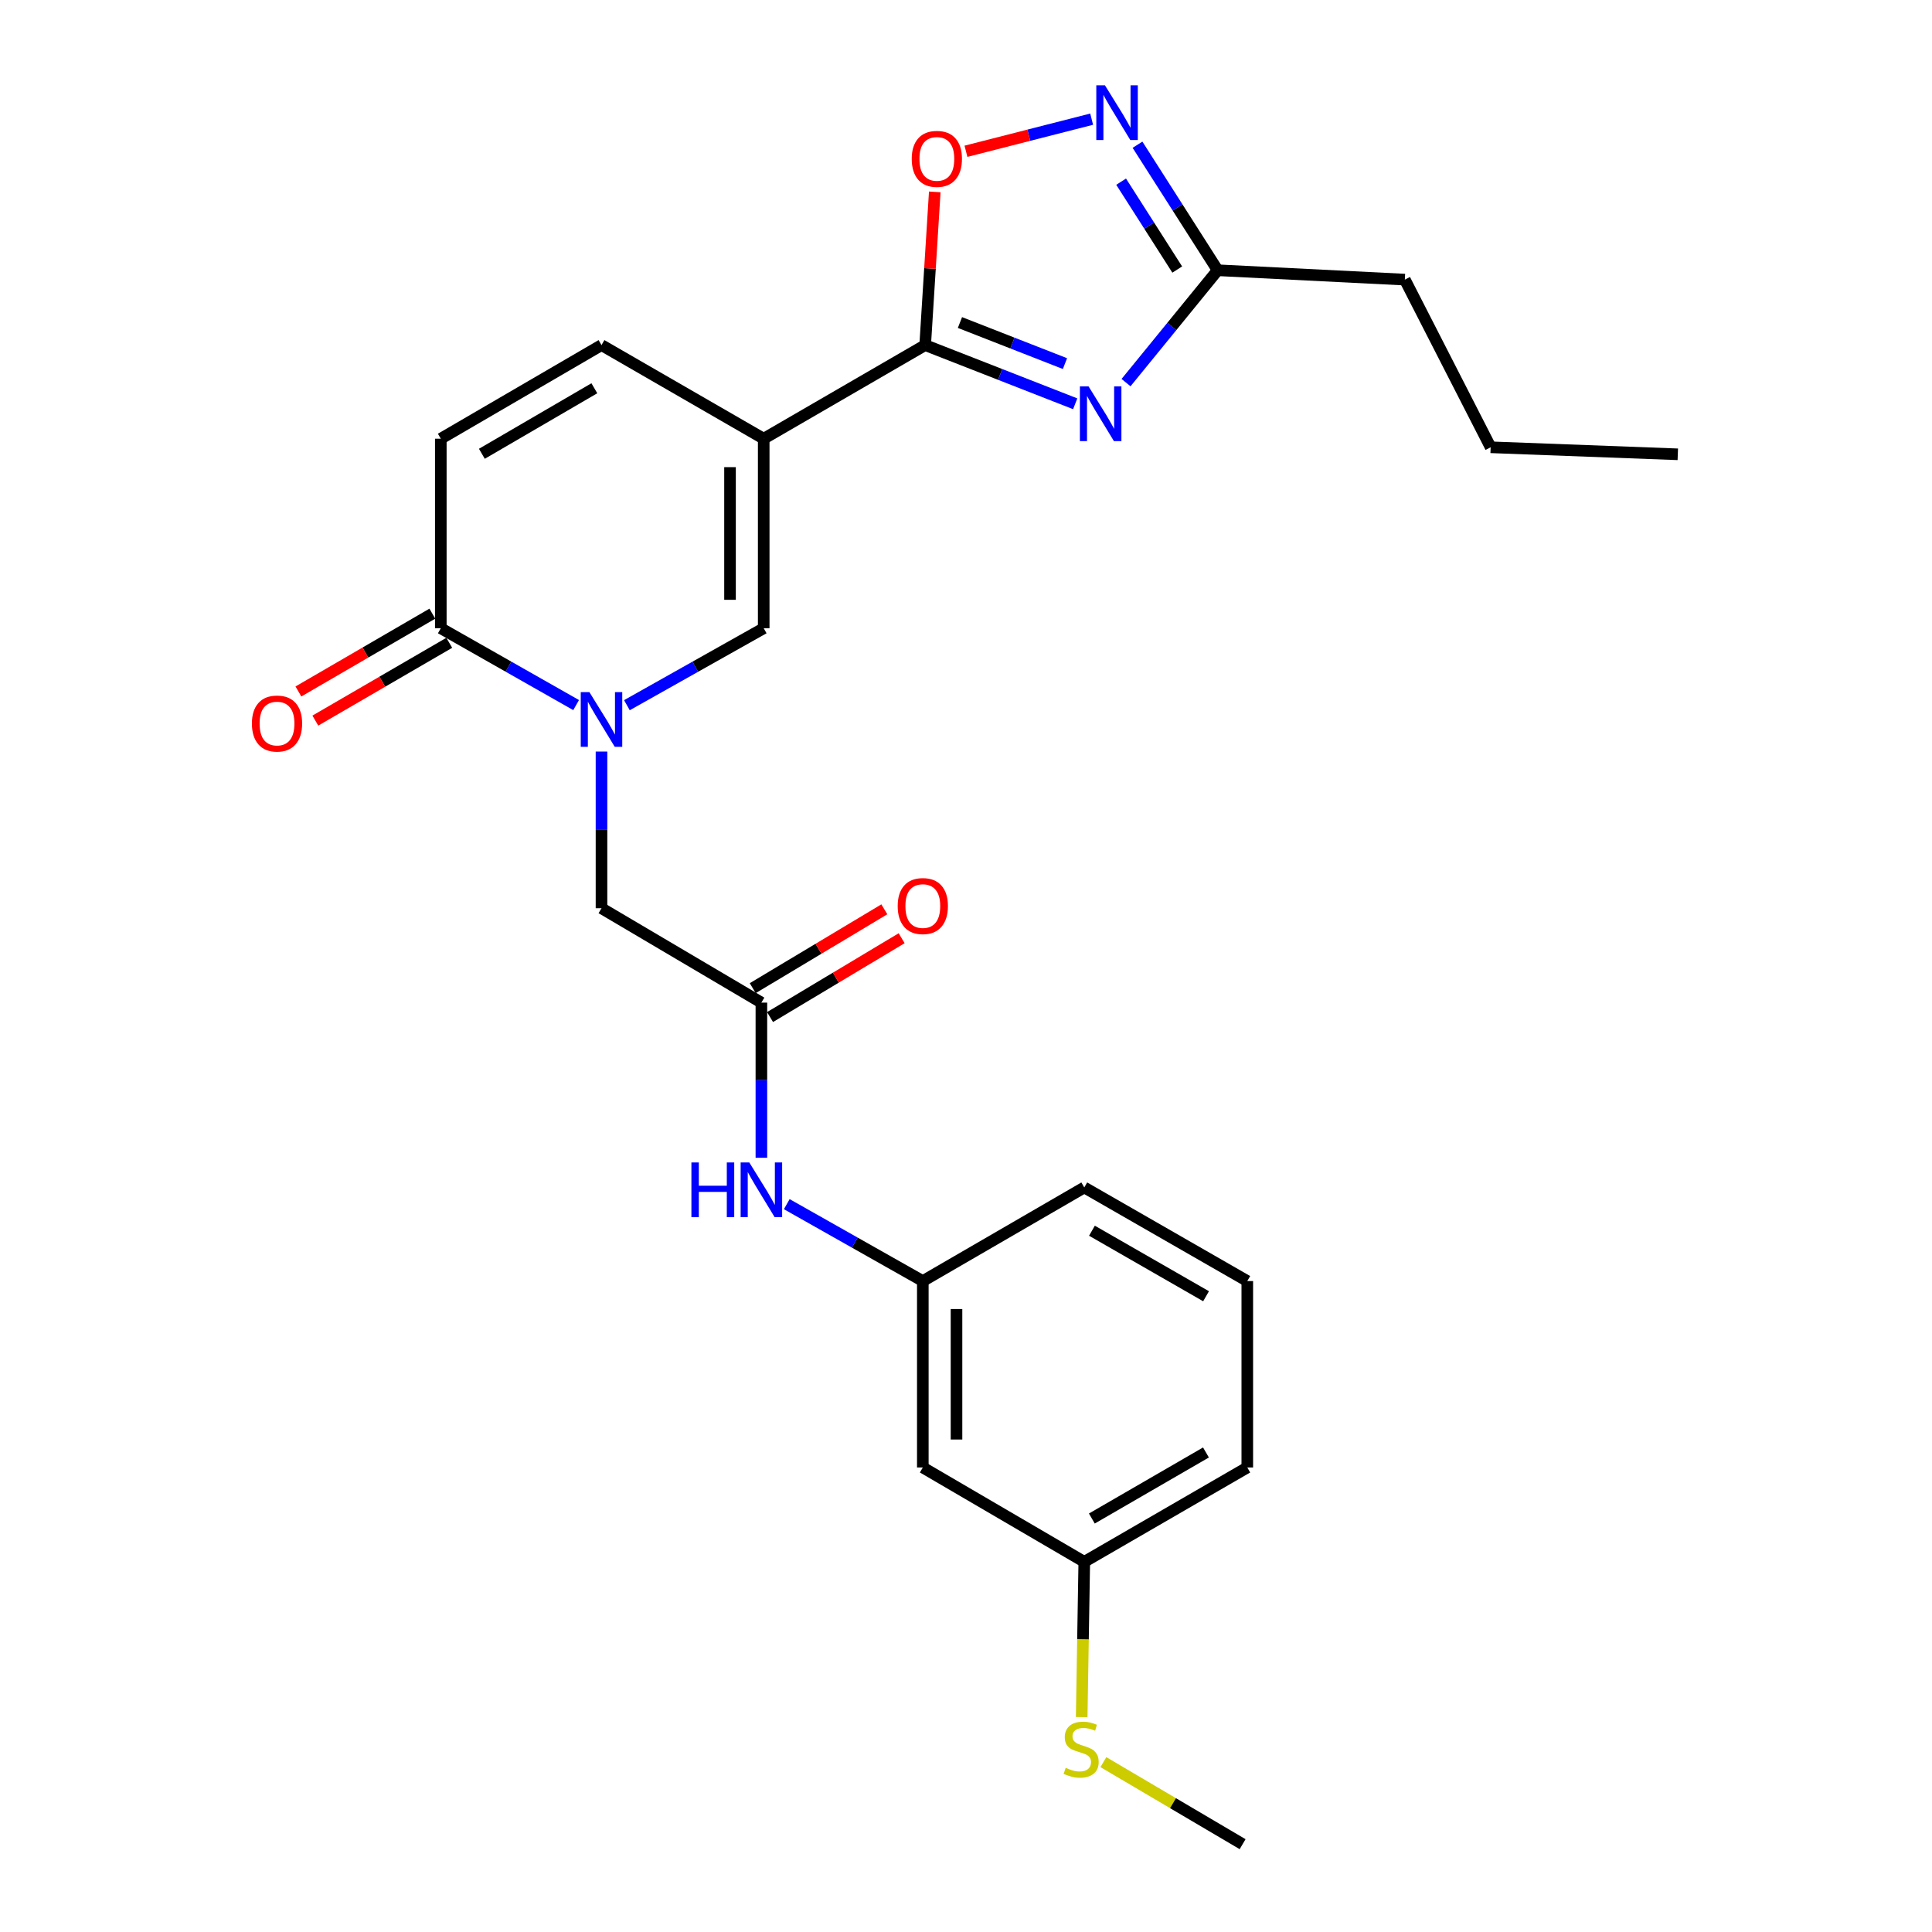<?xml version='1.0' encoding='iso-8859-1'?>
<svg version='1.1' baseProfile='full'
              xmlns='http://www.w3.org/2000/svg'
                      xmlns:rdkit='http://www.rdkit.org/xml'
                      xmlns:xlink='http://www.w3.org/1999/xlink'
                  xml:space='preserve'
width='1000px' height='1000px' viewBox='0 0 1000 1000'>
<!-- END OF HEADER -->
<rect style='opacity:1.0;fill:#FFFFFF;stroke:none' width='1000' height='1000' x='0' y='0'> </rect>
<path class='bond-0' d='M 395.295,227.078 L 478.867,178.626' style='fill:none;fill-rule:evenodd;stroke:#000000;stroke-width:6px;stroke-linecap:butt;stroke-linejoin:miter;stroke-opacity:1' />
<path class='bond-3' d='M 395.295,227.078 L 395.295,325.174' style='fill:none;fill-rule:evenodd;stroke:#000000;stroke-width:6px;stroke-linecap:butt;stroke-linejoin:miter;stroke-opacity:1' />
<path class='bond-3' d='M 377.856,241.793 L 377.856,310.459' style='fill:none;fill-rule:evenodd;stroke:#000000;stroke-width:6px;stroke-linecap:butt;stroke-linejoin:miter;stroke-opacity:1' />
<path class='bond-8' d='M 395.295,227.078 L 311.335,178.626' style='fill:none;fill-rule:evenodd;stroke:#000000;stroke-width:6px;stroke-linecap:butt;stroke-linejoin:miter;stroke-opacity:1' />
<path class='bond-1' d='M 478.867,178.626 L 517.693,193.813' style='fill:none;fill-rule:evenodd;stroke:#000000;stroke-width:6px;stroke-linecap:butt;stroke-linejoin:miter;stroke-opacity:1' />
<path class='bond-1' d='M 517.693,193.813 L 556.518,208.999' style='fill:none;fill-rule:evenodd;stroke:#0000FF;stroke-width:6px;stroke-linecap:butt;stroke-linejoin:miter;stroke-opacity:1' />
<path class='bond-1' d='M 496.868,166.941 L 524.046,177.572' style='fill:none;fill-rule:evenodd;stroke:#000000;stroke-width:6px;stroke-linecap:butt;stroke-linejoin:miter;stroke-opacity:1' />
<path class='bond-1' d='M 524.046,177.572 L 551.223,188.202' style='fill:none;fill-rule:evenodd;stroke:#0000FF;stroke-width:6px;stroke-linecap:butt;stroke-linejoin:miter;stroke-opacity:1' />
<path class='bond-6' d='M 478.867,178.626 L 481.352,138.976' style='fill:none;fill-rule:evenodd;stroke:#000000;stroke-width:6px;stroke-linecap:butt;stroke-linejoin:miter;stroke-opacity:1' />
<path class='bond-6' d='M 481.352,138.976 L 483.837,99.325' style='fill:none;fill-rule:evenodd;stroke:#FF0000;stroke-width:6px;stroke-linecap:butt;stroke-linejoin:miter;stroke-opacity:1' />
<path class='bond-7' d='M 582.833,198.044 L 606.546,168.963' style='fill:none;fill-rule:evenodd;stroke:#0000FF;stroke-width:6px;stroke-linecap:butt;stroke-linejoin:miter;stroke-opacity:1' />
<path class='bond-7' d='M 606.546,168.963 L 630.259,139.882' style='fill:none;fill-rule:evenodd;stroke:#000000;stroke-width:6px;stroke-linecap:butt;stroke-linejoin:miter;stroke-opacity:1' />
<path class='bond-2' d='M 324.483,365.009 L 359.889,345.091' style='fill:none;fill-rule:evenodd;stroke:#0000FF;stroke-width:6px;stroke-linecap:butt;stroke-linejoin:miter;stroke-opacity:1' />
<path class='bond-2' d='M 359.889,345.091 L 395.295,325.174' style='fill:none;fill-rule:evenodd;stroke:#000000;stroke-width:6px;stroke-linecap:butt;stroke-linejoin:miter;stroke-opacity:1' />
<path class='bond-11' d='M 311.335,389.007 L 311.335,429.55' style='fill:none;fill-rule:evenodd;stroke:#0000FF;stroke-width:6px;stroke-linecap:butt;stroke-linejoin:miter;stroke-opacity:1' />
<path class='bond-11' d='M 311.335,429.55 L 311.335,470.094' style='fill:none;fill-rule:evenodd;stroke:#000000;stroke-width:6px;stroke-linecap:butt;stroke-linejoin:miter;stroke-opacity:1' />
<path class='bond-26' d='M 298.203,364.948 L 263.181,345.061' style='fill:none;fill-rule:evenodd;stroke:#0000FF;stroke-width:6px;stroke-linecap:butt;stroke-linejoin:miter;stroke-opacity:1' />
<path class='bond-26' d='M 263.181,345.061 L 228.159,325.174' style='fill:none;fill-rule:evenodd;stroke:#000000;stroke-width:6px;stroke-linecap:butt;stroke-linejoin:miter;stroke-opacity:1' />
<path class='bond-4' d='M 228.159,325.174 L 228.159,227.078' style='fill:none;fill-rule:evenodd;stroke:#000000;stroke-width:6px;stroke-linecap:butt;stroke-linejoin:miter;stroke-opacity:1' />
<path class='bond-13' d='M 223.779,317.634 L 189.118,337.769' style='fill:none;fill-rule:evenodd;stroke:#000000;stroke-width:6px;stroke-linecap:butt;stroke-linejoin:miter;stroke-opacity:1' />
<path class='bond-13' d='M 189.118,337.769 L 154.456,357.905' style='fill:none;fill-rule:evenodd;stroke:#FF0000;stroke-width:6px;stroke-linecap:butt;stroke-linejoin:miter;stroke-opacity:1' />
<path class='bond-13' d='M 232.539,332.714 L 197.878,352.849' style='fill:none;fill-rule:evenodd;stroke:#000000;stroke-width:6px;stroke-linecap:butt;stroke-linejoin:miter;stroke-opacity:1' />
<path class='bond-13' d='M 197.878,352.849 L 163.216,372.984' style='fill:none;fill-rule:evenodd;stroke:#FF0000;stroke-width:6px;stroke-linecap:butt;stroke-linejoin:miter;stroke-opacity:1' />
<path class='bond-5' d='M 565.037,61.683 L 532.509,69.991' style='fill:none;fill-rule:evenodd;stroke:#0000FF;stroke-width:6px;stroke-linecap:butt;stroke-linejoin:miter;stroke-opacity:1' />
<path class='bond-5' d='M 532.509,69.991 L 499.98,78.3' style='fill:none;fill-rule:evenodd;stroke:#FF0000;stroke-width:6px;stroke-linecap:butt;stroke-linejoin:miter;stroke-opacity:1' />
<path class='bond-27' d='M 588.77,74.904 L 609.514,107.393' style='fill:none;fill-rule:evenodd;stroke:#0000FF;stroke-width:6px;stroke-linecap:butt;stroke-linejoin:miter;stroke-opacity:1' />
<path class='bond-27' d='M 609.514,107.393 L 630.259,139.882' style='fill:none;fill-rule:evenodd;stroke:#000000;stroke-width:6px;stroke-linecap:butt;stroke-linejoin:miter;stroke-opacity:1' />
<path class='bond-27' d='M 580.295,94.036 L 594.816,116.778' style='fill:none;fill-rule:evenodd;stroke:#0000FF;stroke-width:6px;stroke-linecap:butt;stroke-linejoin:miter;stroke-opacity:1' />
<path class='bond-27' d='M 594.816,116.778 L 609.337,139.521' style='fill:none;fill-rule:evenodd;stroke:#000000;stroke-width:6px;stroke-linecap:butt;stroke-linejoin:miter;stroke-opacity:1' />
<path class='bond-19' d='M 630.259,139.882 L 727.144,144.726' style='fill:none;fill-rule:evenodd;stroke:#000000;stroke-width:6px;stroke-linecap:butt;stroke-linejoin:miter;stroke-opacity:1' />
<path class='bond-9' d='M 311.335,178.626 L 228.159,227.078' style='fill:none;fill-rule:evenodd;stroke:#000000;stroke-width:6px;stroke-linecap:butt;stroke-linejoin:miter;stroke-opacity:1' />
<path class='bond-9' d='M 307.636,200.963 L 249.414,234.879' style='fill:none;fill-rule:evenodd;stroke:#000000;stroke-width:6px;stroke-linecap:butt;stroke-linejoin:miter;stroke-opacity:1' />
<path class='bond-10' d='M 394.093,518.953 L 311.335,470.094' style='fill:none;fill-rule:evenodd;stroke:#000000;stroke-width:6px;stroke-linecap:butt;stroke-linejoin:miter;stroke-opacity:1' />
<path class='bond-12' d='M 394.093,518.953 L 394.093,559.109' style='fill:none;fill-rule:evenodd;stroke:#000000;stroke-width:6px;stroke-linecap:butt;stroke-linejoin:miter;stroke-opacity:1' />
<path class='bond-12' d='M 394.093,559.109 L 394.093,599.264' style='fill:none;fill-rule:evenodd;stroke:#0000FF;stroke-width:6px;stroke-linecap:butt;stroke-linejoin:miter;stroke-opacity:1' />
<path class='bond-15' d='M 398.575,526.432 L 432.634,506.026' style='fill:none;fill-rule:evenodd;stroke:#000000;stroke-width:6px;stroke-linecap:butt;stroke-linejoin:miter;stroke-opacity:1' />
<path class='bond-15' d='M 432.634,506.026 L 466.693,485.62' style='fill:none;fill-rule:evenodd;stroke:#FF0000;stroke-width:6px;stroke-linecap:butt;stroke-linejoin:miter;stroke-opacity:1' />
<path class='bond-15' d='M 389.612,511.473 L 423.671,491.067' style='fill:none;fill-rule:evenodd;stroke:#000000;stroke-width:6px;stroke-linecap:butt;stroke-linejoin:miter;stroke-opacity:1' />
<path class='bond-15' d='M 423.671,491.067 L 457.73,470.66' style='fill:none;fill-rule:evenodd;stroke:#FF0000;stroke-width:6px;stroke-linecap:butt;stroke-linejoin:miter;stroke-opacity:1' />
<path class='bond-14' d='M 407.233,623.274 L 442.44,643.176' style='fill:none;fill-rule:evenodd;stroke:#0000FF;stroke-width:6px;stroke-linecap:butt;stroke-linejoin:miter;stroke-opacity:1' />
<path class='bond-14' d='M 442.44,643.176 L 477.647,663.078' style='fill:none;fill-rule:evenodd;stroke:#000000;stroke-width:6px;stroke-linecap:butt;stroke-linejoin:miter;stroke-opacity:1' />
<path class='bond-16' d='M 477.647,663.078 L 477.647,759.565' style='fill:none;fill-rule:evenodd;stroke:#000000;stroke-width:6px;stroke-linecap:butt;stroke-linejoin:miter;stroke-opacity:1' />
<path class='bond-16' d='M 495.086,677.551 L 495.086,745.092' style='fill:none;fill-rule:evenodd;stroke:#000000;stroke-width:6px;stroke-linecap:butt;stroke-linejoin:miter;stroke-opacity:1' />
<path class='bond-21' d='M 477.647,663.078 L 561.219,614.626' style='fill:none;fill-rule:evenodd;stroke:#000000;stroke-width:6px;stroke-linecap:butt;stroke-linejoin:miter;stroke-opacity:1' />
<path class='bond-17' d='M 477.647,759.565 L 561.219,808.405' style='fill:none;fill-rule:evenodd;stroke:#000000;stroke-width:6px;stroke-linecap:butt;stroke-linejoin:miter;stroke-opacity:1' />
<path class='bond-18' d='M 561.219,808.405 L 560.548,848.581' style='fill:none;fill-rule:evenodd;stroke:#000000;stroke-width:6px;stroke-linecap:butt;stroke-linejoin:miter;stroke-opacity:1' />
<path class='bond-18' d='M 560.548,848.581 L 559.878,888.756' style='fill:none;fill-rule:evenodd;stroke:#CCCC00;stroke-width:6px;stroke-linecap:butt;stroke-linejoin:miter;stroke-opacity:1' />
<path class='bond-28' d='M 561.219,808.405 L 645.596,759.565' style='fill:none;fill-rule:evenodd;stroke:#000000;stroke-width:6px;stroke-linecap:butt;stroke-linejoin:miter;stroke-opacity:1' />
<path class='bond-28' d='M 565.14,785.986 L 624.203,751.798' style='fill:none;fill-rule:evenodd;stroke:#000000;stroke-width:6px;stroke-linecap:butt;stroke-linejoin:miter;stroke-opacity:1' />
<path class='bond-23' d='M 571.106,912.079 L 607.14,933.312' style='fill:none;fill-rule:evenodd;stroke:#CCCC00;stroke-width:6px;stroke-linecap:butt;stroke-linejoin:miter;stroke-opacity:1' />
<path class='bond-23' d='M 607.14,933.312 L 643.174,954.545' style='fill:none;fill-rule:evenodd;stroke:#000000;stroke-width:6px;stroke-linecap:butt;stroke-linejoin:miter;stroke-opacity:1' />
<path class='bond-24' d='M 727.144,144.726 L 771.556,231.516' style='fill:none;fill-rule:evenodd;stroke:#000000;stroke-width:6px;stroke-linecap:butt;stroke-linejoin:miter;stroke-opacity:1' />
<path class='bond-20' d='M 645.596,663.078 L 561.219,614.626' style='fill:none;fill-rule:evenodd;stroke:#000000;stroke-width:6px;stroke-linecap:butt;stroke-linejoin:miter;stroke-opacity:1' />
<path class='bond-20' d='M 624.255,670.933 L 565.192,637.017' style='fill:none;fill-rule:evenodd;stroke:#000000;stroke-width:6px;stroke-linecap:butt;stroke-linejoin:miter;stroke-opacity:1' />
<path class='bond-22' d='M 645.596,663.078 L 645.596,759.565' style='fill:none;fill-rule:evenodd;stroke:#000000;stroke-width:6px;stroke-linecap:butt;stroke-linejoin:miter;stroke-opacity:1' />
<path class='bond-25' d='M 771.556,231.516 L 868.43,235.149' style='fill:none;fill-rule:evenodd;stroke:#000000;stroke-width:6px;stroke-linecap:butt;stroke-linejoin:miter;stroke-opacity:1' />
<path  class='atom-2' d='M 563.437 199.994
L 572.717 214.994
Q 573.637 216.474, 575.117 219.154
Q 576.597 221.834, 576.677 221.994
L 576.677 199.994
L 580.437 199.994
L 580.437 228.314
L 576.557 228.314
L 566.597 211.914
Q 565.437 209.994, 564.197 207.794
Q 562.997 205.594, 562.637 204.914
L 562.637 228.314
L 558.957 228.314
L 558.957 199.994
L 563.437 199.994
' fill='#0000FF'/>
<path  class='atom-3' d='M 305.075 358.245
L 314.355 373.245
Q 315.275 374.725, 316.755 377.405
Q 318.235 380.085, 318.315 380.245
L 318.315 358.245
L 322.075 358.245
L 322.075 386.565
L 318.195 386.565
L 308.235 370.165
Q 307.075 368.245, 305.835 366.045
Q 304.635 363.845, 304.275 363.165
L 304.275 386.565
L 300.595 386.565
L 300.595 358.245
L 305.075 358.245
' fill='#0000FF'/>
<path  class='atom-6' d='M 571.924 44.165
L 581.204 59.165
Q 582.124 60.645, 583.604 63.325
Q 585.084 66.005, 585.164 66.165
L 585.164 44.165
L 588.924 44.165
L 588.924 72.485
L 585.044 72.485
L 575.084 56.085
Q 573.924 54.165, 572.684 51.965
Q 571.484 49.765, 571.124 49.085
L 571.124 72.485
L 567.444 72.485
L 567.444 44.165
L 571.924 44.165
' fill='#0000FF'/>
<path  class='atom-7' d='M 471.913 82.229
Q 471.913 75.429, 475.273 71.629
Q 478.633 67.829, 484.913 67.829
Q 491.193 67.829, 494.553 71.629
Q 497.913 75.429, 497.913 82.229
Q 497.913 89.109, 494.513 93.029
Q 491.113 96.909, 484.913 96.909
Q 478.673 96.909, 475.273 93.029
Q 471.913 89.149, 471.913 82.229
M 484.913 93.709
Q 489.233 93.709, 491.553 90.829
Q 493.913 87.909, 493.913 82.229
Q 493.913 76.669, 491.553 73.869
Q 489.233 71.029, 484.913 71.029
Q 480.593 71.029, 478.233 73.829
Q 475.913 76.629, 475.913 82.229
Q 475.913 87.949, 478.233 90.829
Q 480.593 93.709, 484.913 93.709
' fill='#FF0000'/>
<path  class='atom-13' d='M 357.873 601.687
L 361.713 601.687
L 361.713 613.727
L 376.193 613.727
L 376.193 601.687
L 380.033 601.687
L 380.033 630.007
L 376.193 630.007
L 376.193 616.927
L 361.713 616.927
L 361.713 630.007
L 357.873 630.007
L 357.873 601.687
' fill='#0000FF'/>
<path  class='atom-13' d='M 387.833 601.687
L 397.113 616.687
Q 398.033 618.167, 399.513 620.847
Q 400.993 623.527, 401.073 623.687
L 401.073 601.687
L 404.833 601.687
L 404.833 630.007
L 400.953 630.007
L 390.993 613.607
Q 389.833 611.687, 388.593 609.487
Q 387.393 607.287, 387.033 606.607
L 387.033 630.007
L 383.353 630.007
L 383.353 601.687
L 387.833 601.687
' fill='#0000FF'/>
<path  class='atom-14' d='M 130.385 374.5
Q 130.385 367.7, 133.745 363.9
Q 137.105 360.1, 143.385 360.1
Q 149.665 360.1, 153.025 363.9
Q 156.385 367.7, 156.385 374.5
Q 156.385 381.38, 152.985 385.3
Q 149.585 389.18, 143.385 389.18
Q 137.145 389.18, 133.745 385.3
Q 130.385 381.42, 130.385 374.5
M 143.385 385.98
Q 147.705 385.98, 150.025 383.1
Q 152.385 380.18, 152.385 374.5
Q 152.385 368.94, 150.025 366.14
Q 147.705 363.3, 143.385 363.3
Q 139.065 363.3, 136.705 366.1
Q 134.385 368.9, 134.385 374.5
Q 134.385 380.22, 136.705 383.1
Q 139.065 385.98, 143.385 385.98
' fill='#FF0000'/>
<path  class='atom-16' d='M 464.647 468.972
Q 464.647 462.172, 468.007 458.372
Q 471.367 454.572, 477.647 454.572
Q 483.927 454.572, 487.287 458.372
Q 490.647 462.172, 490.647 468.972
Q 490.647 475.852, 487.247 479.772
Q 483.847 483.652, 477.647 483.652
Q 471.407 483.652, 468.007 479.772
Q 464.647 475.892, 464.647 468.972
M 477.647 480.452
Q 481.967 480.452, 484.287 477.572
Q 486.647 474.652, 486.647 468.972
Q 486.647 463.412, 484.287 460.612
Q 481.967 457.772, 477.647 457.772
Q 473.327 457.772, 470.967 460.572
Q 468.647 463.372, 468.647 468.972
Q 468.647 474.692, 470.967 477.572
Q 473.327 480.452, 477.647 480.452
' fill='#FF0000'/>
<path  class='atom-19' d='M 551.601 915.019
Q 551.921 915.139, 553.241 915.699
Q 554.561 916.259, 556.001 916.619
Q 557.481 916.939, 558.921 916.939
Q 561.601 916.939, 563.161 915.659
Q 564.721 914.339, 564.721 912.059
Q 564.721 910.499, 563.921 909.539
Q 563.161 908.579, 561.961 908.059
Q 560.761 907.539, 558.761 906.939
Q 556.241 906.179, 554.721 905.459
Q 553.241 904.739, 552.161 903.219
Q 551.121 901.699, 551.121 899.139
Q 551.121 895.579, 553.521 893.379
Q 555.961 891.179, 560.761 891.179
Q 564.041 891.179, 567.761 892.739
L 566.841 895.819
Q 563.441 894.419, 560.881 894.419
Q 558.121 894.419, 556.601 895.579
Q 555.081 896.699, 555.121 898.659
Q 555.121 900.179, 555.881 901.099
Q 556.681 902.019, 557.801 902.539
Q 558.961 903.059, 560.881 903.659
Q 563.441 904.459, 564.961 905.259
Q 566.481 906.059, 567.561 907.699
Q 568.681 909.299, 568.681 912.059
Q 568.681 915.979, 566.041 918.099
Q 563.441 920.179, 559.081 920.179
Q 556.561 920.179, 554.641 919.619
Q 552.761 919.099, 550.521 918.179
L 551.601 915.019
' fill='#CCCC00'/>
</svg>
